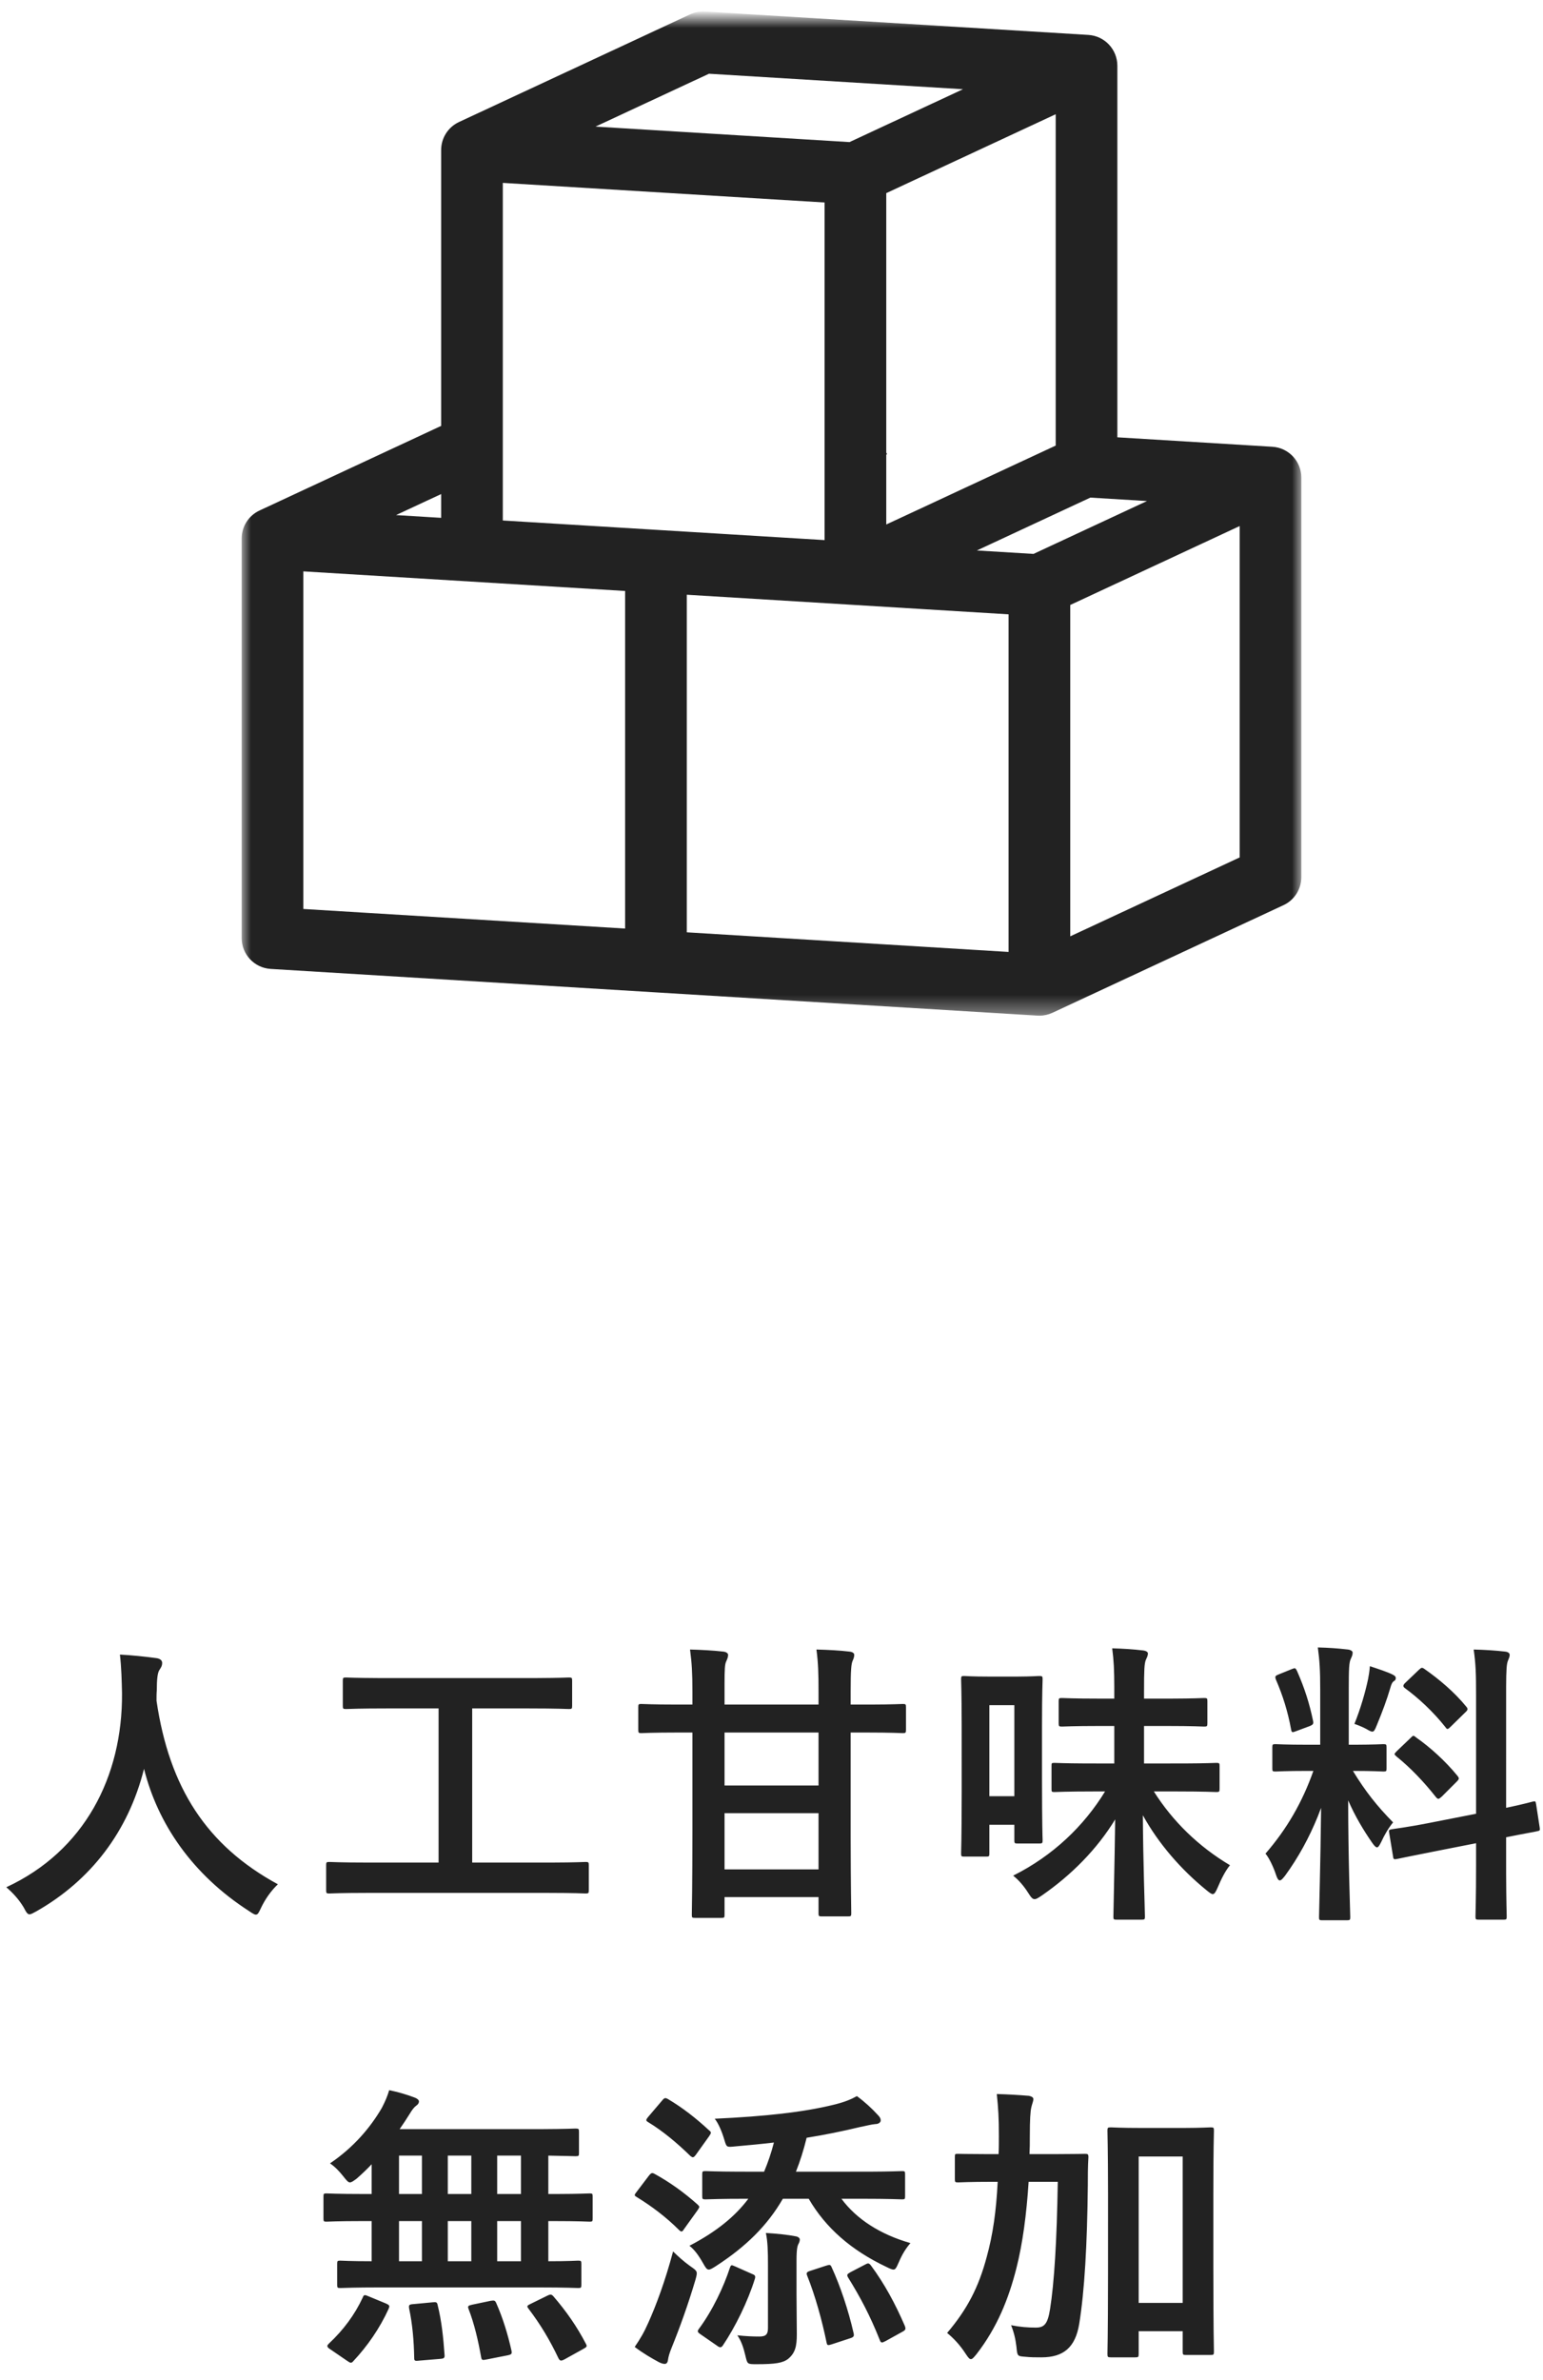 <?xml version="1.0" encoding="UTF-8"?>
<svg width="83px" height="128px" viewBox="0 0 83 128" version="1.1" xmlns="http://www.w3.org/2000/svg" xmlns:xlink="http://www.w3.org/1999/xlink">
    <defs>
        <polygon id="path-1" points="0 -0.381 57 -0.381 57 53.619 0 53.619"></polygon>
    </defs>
    <g stroke="none" stroke-width="1" fill="none" fill-rule="evenodd">
        <g transform="translate(-679, -975)">
            <g id="Group-4" transform="translate(679.339, 976)">
                <path d="M13.424,101.96 C13.536,101.96 13.584,101.848 13.712,101.576 C13.936,101.112 14.24,100.68 14.608,100.328 C10.784,98.248 8.768,95.144 8.08,90.456 C8.08,90.264 8.08,90.072 8.096,89.88 C8.096,89.368 8.128,88.984 8.224,88.824 C8.304,88.696 8.384,88.6 8.384,88.424 C8.384,88.296 8.288,88.2 8.08,88.168 C7.504,88.088 6.736,88.008 6.112,87.976 C6.192,88.68 6.208,89.352 6.224,90.056 C6.256,94.536 4.208,98.536 6.82121026e-13,100.488 C0.336,100.776 0.656,101.112 0.928,101.56 C1.072,101.832 1.136,101.944 1.248,101.944 C1.328,101.944 1.44,101.88 1.616,101.784 C4.544,100.12 6.56,97.496 7.408,94.12 C8.144,97.064 10,99.8 13.056,101.768 C13.248,101.896 13.344,101.96 13.424,101.96 Z M19.397,100.792 L29.141,100.792 C30.565,100.792 31.061,100.824 31.157,100.824 C31.317,100.824 31.333,100.808 31.333,100.648 L31.333,99.304 C31.333,99.144 31.317,99.128 31.157,99.128 C31.067,99.128 30.619,99.157 29.37,99.16 L25.061,99.16 L25.061,90.872 L28.117,90.872 C29.653,90.872 30.165,90.904 30.261,90.904 C30.421,90.904 30.437,90.888 30.437,90.728 L30.437,89.384 C30.437,89.224 30.421,89.208 30.261,89.208 C30.175,89.208 29.752,89.234 28.548,89.239 L20.002,89.239 C18.787,89.234 18.364,89.208 18.277,89.208 C18.117,89.208 18.101,89.224 18.101,89.384 L18.101,90.728 C18.101,90.888 18.117,90.904 18.277,90.904 L18.319,90.903 C18.486,90.898 19.041,90.872 20.437,90.872 L23.253,90.872 L23.253,99.16 L19.397,99.16 C17.973,99.16 17.477,99.128 17.381,99.128 C17.221,99.128 17.205,99.144 17.205,99.304 L17.205,100.648 C17.205,100.808 17.221,100.824 17.381,100.824 C17.477,100.824 17.973,100.792 19.397,100.792 Z M38.459,102.136 C38.619,102.136 38.635,102.12 38.635,101.976 L38.635,101.016 L43.691,101.016 L43.691,101.88 C43.691,102.04 43.707,102.056 43.867,102.056 L45.275,102.056 C45.435,102.056 45.451,102.04 45.451,101.88 C45.451,101.791 45.423,100.439 45.419,97.813 L45.419,92.168 L46.251,92.168 C47.643,92.168 48.123,92.2 48.219,92.2 C48.379,92.2 48.395,92.184 48.395,92.008 L48.395,90.808 C48.395,90.648 48.379,90.632 48.219,90.632 C48.128,90.632 47.695,90.661 46.474,90.664 L45.419,90.664 L45.419,89.944 C45.419,88.776 45.451,88.472 45.531,88.296 C45.579,88.184 45.611,88.104 45.611,87.992 C45.611,87.896 45.515,87.832 45.355,87.816 C44.827,87.752 44.187,87.72 43.579,87.704 C43.675,88.44 43.691,89 43.691,89.96 L43.691,90.664 L38.635,90.664 L38.635,89.547 C38.636,88.769 38.647,88.494 38.731,88.328 C38.779,88.216 38.827,88.12 38.827,87.992 C38.827,87.912 38.731,87.832 38.571,87.816 C38.011,87.752 37.355,87.72 36.779,87.704 C36.875,88.44 36.907,88.952 36.907,89.976 L36.907,90.664 L36.139,90.664 C34.731,90.664 34.251,90.632 34.155,90.632 C34.011,90.632 33.995,90.648 33.995,90.808 L33.995,92.008 C33.995,92.184 34.011,92.2 34.155,92.2 C34.251,92.2 34.731,92.168 36.139,92.168 L36.907,92.168 L36.907,97.352 C36.907,100.344 36.875,101.864 36.875,101.976 C36.875,102.12 36.891,102.136 37.051,102.136 L38.459,102.136 Z M43.691,95.016 L38.635,95.016 L38.635,92.168 L43.691,92.168 L43.691,95.016 Z M43.691,99.528 L38.635,99.528 L38.635,96.504 L43.691,96.504 L43.691,99.528 Z M61.056,102.232 C61.232,102.232 61.248,102.216 61.248,102.072 C61.248,101.736 61.152,99.208 61.136,96.616 C61.984,98.152 63.2,99.544 64.56,100.648 C64.72,100.776 64.816,100.856 64.896,100.856 C64.992,100.856 65.056,100.744 65.168,100.488 C65.344,100.072 65.568,99.608 65.824,99.304 C64.128,98.296 62.736,96.936 61.728,95.336 L62.944,95.336 C64.464,95.336 64.992,95.368 65.088,95.368 C65.248,95.368 65.264,95.352 65.264,95.176 L65.264,93.976 C65.264,93.816 65.248,93.8 65.088,93.8 C65.002,93.8 64.57,93.826 63.392,93.831 L61.2,93.832 L61.2,91.816 L62.432,91.816 C63.856,91.816 64.336,91.848 64.432,91.848 C64.592,91.848 64.608,91.832 64.608,91.656 L64.608,90.488 C64.608,90.328 64.592,90.312 64.432,90.312 C64.341,90.312 63.908,90.341 62.661,90.344 L61.2,90.344 L61.2,89.944 C61.2,88.808 61.216,88.472 61.296,88.264 C61.344,88.152 61.408,88.056 61.408,87.912 C61.408,87.832 61.296,87.768 61.136,87.752 C60.592,87.688 60.08,87.656 59.488,87.64 C59.576,88.329 59.597,88.79 59.6,89.712 L59.6,90.344 L58.8,90.344 C57.376,90.344 56.88,90.312 56.784,90.312 C56.624,90.312 56.608,90.328 56.608,90.488 L56.608,91.656 C56.608,91.832 56.624,91.848 56.784,91.848 C56.88,91.848 57.376,91.816 58.8,91.816 L59.6,91.816 L59.6,93.832 L58.08,93.831 C56.902,93.826 56.47,93.8 56.384,93.8 C56.224,93.8 56.224,93.816 56.224,93.976 L56.224,95.176 C56.224,95.352 56.224,95.368 56.384,95.368 C56.48,95.368 57.008,95.336 58.528,95.336 L59.104,95.336 C57.968,97.192 56.304,98.792 54.16,99.864 C54.464,100.104 54.736,100.424 54.96,100.776 C55.12,101.032 55.2,101.128 55.312,101.128 C55.408,101.128 55.504,101.064 55.696,100.936 C57.296,99.832 58.672,98.44 59.648,96.84 C59.616,99.32 59.552,101.752 59.552,102.072 C59.552,102.216 59.568,102.232 59.728,102.232 L61.056,102.232 Z M52.72,98.84 C52.864,98.84 52.88,98.824 52.88,98.664 L52.88,97.128 L54.224,97.128 L54.224,97.96 C54.224,98.12 54.24,98.136 54.4,98.136 L55.552,98.136 C55.728,98.136 55.744,98.12 55.744,97.96 L55.744,97.935 C55.74,97.787 55.714,97.161 55.712,94.667 L55.712,91.816 C55.712,89.992 55.744,89.4 55.744,89.304 C55.744,89.144 55.728,89.128 55.552,89.128 C55.462,89.128 55.192,89.156 54.349,89.16 L52.912,89.16 C51.936,89.16 51.616,89.128 51.52,89.128 C51.376,89.128 51.36,89.144 51.36,89.304 C51.36,89.393 51.387,89.931 51.391,91.8 L51.392,95.314 C51.388,98.03 51.36,98.559 51.36,98.664 C51.36,98.824 51.376,98.84 51.52,98.84 L52.72,98.84 Z M54.224,95.592 L52.88,95.592 L52.88,90.696 L54.224,90.696 L54.224,95.592 Z M80.533,102.232 C80.693,102.232 80.709,102.216 80.709,102.056 C80.709,101.984 80.683,101.238 80.678,99.795 L80.677,97.8 C81.781,97.576 82.213,97.512 82.325,97.48 C82.501,97.448 82.501,97.432 82.485,97.288 L82.293,96.04 C82.261,95.864 82.261,95.848 82.117,95.88 C81.973,95.912 81.605,96.024 80.677,96.216 L80.678,89.68 C80.682,88.807 80.703,88.48 80.773,88.312 C80.821,88.184 80.869,88.104 80.869,87.992 C80.869,87.896 80.773,87.832 80.629,87.816 C80.069,87.752 79.541,87.72 78.933,87.704 C79.045,88.504 79.061,89 79.061,90.136 L79.061,96.536 L76.613,97.016 C75.221,97.288 74.693,97.336 74.533,97.368 C74.373,97.4 74.357,97.4 74.389,97.576 L74.597,98.84 C74.613,98.984 74.645,99 74.805,98.968 C74.965,98.936 75.477,98.824 76.869,98.552 L79.061,98.12 L79.061,99.304 C79.061,101.08 79.029,101.96 79.029,102.056 C79.029,102.216 79.045,102.232 79.205,102.232 L80.533,102.232 Z M73.477,92.12 C73.573,92.12 73.621,92.024 73.717,91.784 C74.021,91.048 74.261,90.408 74.453,89.752 C74.501,89.576 74.549,89.464 74.645,89.4 C74.709,89.368 74.741,89.32 74.741,89.24 C74.741,89.16 74.693,89.112 74.565,89.048 C74.277,88.904 73.781,88.744 73.349,88.6 C73.333,88.84 73.285,89.128 73.253,89.288 C73.109,89.976 72.853,90.872 72.517,91.704 C72.661,91.752 72.917,91.848 73.157,91.976 C73.317,92.072 73.413,92.12 73.477,92.12 Z M77.717,91.832 L78.485,91.08 C78.629,90.952 78.629,90.888 78.533,90.776 C77.893,89.992 77.077,89.304 76.277,88.744 C76.133,88.648 76.117,88.68 75.973,88.808 L75.269,89.48 C75.109,89.624 75.125,89.704 75.237,89.784 C75.941,90.296 76.757,91.048 77.413,91.88 C77.509,92.024 77.541,92.008 77.717,91.832 Z M69.397,92.088 L70.085,91.832 C70.293,91.752 70.325,91.704 70.293,91.544 C70.101,90.616 69.845,89.8 69.429,88.856 C69.349,88.696 69.333,88.68 69.141,88.76 L68.469,89.032 C68.261,89.112 68.229,89.144 68.293,89.32 C68.661,90.168 68.933,91.032 69.109,91.992 C69.141,92.168 69.157,92.184 69.397,92.088 Z M77.221,95.608 L78.005,94.824 C78.165,94.664 78.165,94.632 78.053,94.488 C77.413,93.704 76.581,92.952 75.845,92.44 C75.765,92.376 75.733,92.344 75.685,92.344 C75.653,92.344 75.621,92.376 75.541,92.456 L74.805,93.16 C74.725,93.24 74.677,93.288 74.677,93.336 C74.677,93.368 74.725,93.4 74.789,93.464 C75.525,94.056 76.245,94.808 76.901,95.64 C77.013,95.768 77.045,95.768 77.221,95.608 Z M70.725,96.217 C70.693,99.208 70.613,101.848 70.613,102.088 C70.613,102.248 70.629,102.264 70.789,102.264 L72.101,102.264 C72.277,102.264 72.293,102.248 72.293,102.088 C72.293,101.848 72.181,98.984 72.181,95.816 C72.565,96.696 73.013,97.432 73.477,98.104 C73.589,98.264 73.669,98.344 73.733,98.344 C73.797,98.344 73.861,98.248 73.957,98.056 C74.133,97.672 74.357,97.288 74.597,97 C73.733,96.12 73.109,95.336 72.437,94.232 C73.589,94.232 73.973,94.264 74.069,94.264 C74.229,94.264 74.245,94.248 74.245,94.104 L74.245,92.968 C74.245,92.808 74.229,92.792 74.069,92.792 C73.979,92.792 73.619,92.82 72.55,92.824 L72.213,92.824 L72.213,89.816 C72.213,88.728 72.229,88.392 72.325,88.2 C72.373,88.088 72.421,88.008 72.421,87.864 C72.421,87.8 72.325,87.72 72.165,87.704 C71.621,87.64 71.141,87.608 70.549,87.592 C70.645,88.312 70.677,88.824 70.677,89.848 L70.677,92.824 L70.021,92.824 C68.773,92.824 68.373,92.792 68.277,92.792 C68.117,92.792 68.101,92.808 68.101,92.968 L68.101,94.104 C68.101,94.248 68.117,94.264 68.277,94.264 C68.373,94.264 68.773,94.232 70.021,94.232 L70.309,94.232 C69.717,95.912 68.885,97.352 67.733,98.68 C67.925,98.904 68.165,99.4 68.309,99.848 C68.373,100.04 68.437,100.12 68.501,100.12 C68.581,100.12 68.661,100.024 68.789,99.864 C69.503,98.884 70.083,97.818 70.538,96.699 L70.725,96.217 Z M20.085,122.008 L28.645,122.008 C30.149,122.008 30.661,122.04 30.757,122.04 C30.917,122.04 30.933,122.024 30.933,121.864 L30.933,120.744 C30.933,120.584 30.917,120.568 30.757,120.568 C30.677,120.568 30.245,120.6 29.157,120.6 L29.157,118.44 L29.413,118.44 C30.805,118.44 31.285,118.472 31.381,118.472 C31.525,118.472 31.541,118.456 31.541,118.296 L31.541,117.128 C31.541,116.968 31.525,116.952 31.381,116.952 C31.291,116.952 30.857,116.981 29.637,116.984 L29.157,116.984 L29.157,114.92 C30.149,114.936 30.533,114.952 30.613,114.952 C30.789,114.952 30.805,114.936 30.805,114.792 L30.805,113.64 C30.805,113.48 30.789,113.464 30.613,113.464 C30.527,113.464 30.078,113.49 28.857,113.495 L21.157,113.496 C21.349,113.224 21.525,112.952 21.685,112.696 C21.829,112.456 21.925,112.328 22.053,112.232 C22.149,112.168 22.197,112.088 22.197,112.008 C22.197,111.928 22.101,111.848 21.973,111.8 C21.557,111.64 21.061,111.496 20.597,111.4 C20.501,111.72 20.389,111.992 20.197,112.36 C19.589,113.4 18.693,114.472 17.413,115.336 C17.669,115.512 17.893,115.736 18.133,116.04 C18.309,116.264 18.389,116.36 18.485,116.36 C18.565,116.36 18.661,116.296 18.853,116.152 C19.125,115.912 19.397,115.656 19.653,115.384 L19.653,116.984 L19.189,116.984 C17.797,116.984 17.317,116.952 17.221,116.952 C17.077,116.952 17.061,116.968 17.061,117.128 L17.061,118.296 C17.061,118.456 17.077,118.472 17.221,118.472 C17.317,118.472 17.797,118.44 19.189,118.44 L19.653,118.44 L19.653,120.6 C18.501,120.6 18.053,120.568 17.973,120.568 C17.813,120.568 17.797,120.584 17.797,120.744 L17.797,121.864 C17.797,122.024 17.813,122.04 17.973,122.04 L18.019,122.039 C18.191,122.034 18.754,122.008 20.085,122.008 Z M27.685,116.984 L26.405,116.984 L26.405,114.92 L27.685,114.92 L27.685,116.984 Z M25.013,116.984 L23.749,116.984 L23.749,114.92 L25.013,114.92 L25.013,116.984 Z M22.357,116.984 L21.125,116.984 L21.125,114.92 L22.357,114.92 L22.357,116.984 Z M27.685,120.6 L26.405,120.6 L26.405,118.44 L27.685,118.44 L27.685,120.6 Z M25.013,120.6 L23.749,120.6 L23.749,118.44 L25.013,118.44 L25.013,120.6 Z M22.357,120.6 L21.125,120.6 L21.125,118.44 L22.357,118.44 L22.357,120.6 Z M30.021,125.88 L31.029,125.32 C31.237,125.208 31.253,125.176 31.173,125.032 C30.693,124.104 30.117,123.288 29.445,122.504 C29.333,122.376 29.285,122.36 29.093,122.456 L28.213,122.888 C28.005,122.984 27.989,123.016 28.085,123.144 C28.741,124.008 29.237,124.84 29.701,125.816 C29.781,125.96 29.829,125.976 30.021,125.88 Z M18.533,126.056 C18.581,126.056 18.629,126.024 18.677,125.96 C19.413,125.176 20.085,124.216 20.565,123.16 C20.629,123 20.629,122.968 20.421,122.872 L19.493,122.488 C19.269,122.392 19.237,122.392 19.173,122.552 C18.741,123.48 18.133,124.296 17.365,125.016 C17.301,125.08 17.269,125.112 17.269,125.16 C17.269,125.208 17.317,125.272 17.429,125.336 L18.341,125.96 C18.437,126.024 18.485,126.056 18.533,126.056 Z M25.845,125.88 L26.981,125.656 C27.189,125.608 27.205,125.576 27.173,125.4 C26.981,124.552 26.725,123.688 26.357,122.856 C26.293,122.712 26.261,122.696 26.053,122.728 L25.061,122.936 C24.837,122.984 24.805,123.016 24.869,123.176 C25.173,123.96 25.381,124.856 25.541,125.752 C25.573,125.928 25.605,125.928 25.845,125.88 Z M22.213,125.944 L23.365,125.848 C23.557,125.832 23.589,125.784 23.573,125.624 C23.509,124.696 23.413,123.8 23.205,122.968 C23.173,122.792 23.125,122.792 22.933,122.808 L21.909,122.904 C21.669,122.92 21.637,122.952 21.669,123.144 C21.845,123.96 21.925,124.872 21.941,125.784 C21.941,125.944 21.957,125.976 22.213,125.944 Z M47.723,121.048 C47.835,121.048 47.883,120.936 48.011,120.648 C48.187,120.232 48.395,119.896 48.635,119.624 C47.019,119.16 45.739,118.344 44.923,117.24 L45.963,117.24 C47.531,117.24 48.091,117.272 48.187,117.272 C48.331,117.272 48.347,117.256 48.347,117.096 L48.347,115.928 C48.347,115.768 48.331,115.752 48.187,115.752 C48.1,115.752 47.638,115.778 46.403,115.783 L42.475,115.784 C42.699,115.224 42.891,114.616 43.051,113.96 C44.043,113.8 44.987,113.608 45.915,113.384 C46.251,113.32 46.523,113.24 46.747,113.224 C46.923,113.224 47.035,113.128 47.035,113.032 C47.035,112.92 46.987,112.84 46.875,112.728 C46.571,112.392 46.171,112.024 45.755,111.72 C45.435,111.896 45.099,112.04 44.507,112.184 C42.875,112.584 40.859,112.808 38.107,112.936 C38.299,113.176 38.491,113.608 38.635,114.104 C38.747,114.472 38.747,114.472 39.211,114.424 C39.931,114.36 40.619,114.296 41.291,114.216 C41.147,114.776 40.971,115.288 40.763,115.784 L39.394,115.783 C38.159,115.778 37.697,115.752 37.611,115.752 C37.451,115.752 37.435,115.768 37.435,115.928 L37.435,117.096 C37.435,117.256 37.451,117.272 37.611,117.272 L37.654,117.271 C37.829,117.266 38.423,117.24 39.835,117.24 L39.915,117.24 C39.195,118.2 38.187,119.016 36.747,119.768 C37.019,119.976 37.259,120.312 37.483,120.712 C37.611,120.936 37.675,121.048 37.787,121.048 C37.867,121.048 37.979,120.984 38.155,120.872 C39.787,119.816 40.939,118.68 41.771,117.24 L43.163,117.24 C44.075,118.808 45.451,120.008 47.339,120.904 C47.531,121 47.643,121.048 47.723,121.048 Z M37.083,114.888 L37.803,113.88 C37.867,113.784 37.899,113.736 37.899,113.688 C37.899,113.64 37.867,113.608 37.803,113.56 C37.115,112.92 36.379,112.344 35.595,111.88 C35.451,111.8 35.403,111.8 35.275,111.96 L34.539,112.824 C34.459,112.92 34.427,112.968 34.427,113.016 C34.427,113.048 34.459,113.08 34.539,113.128 C35.307,113.592 36.091,114.248 36.795,114.936 C36.923,115.032 36.955,115.048 37.083,114.888 Z M36.315,119 C36.363,119 36.395,118.968 36.443,118.888 L37.179,117.864 C37.243,117.768 37.275,117.72 37.275,117.672 C37.275,117.64 37.243,117.608 37.179,117.544 C36.443,116.888 35.675,116.344 34.891,115.912 C34.747,115.832 34.699,115.832 34.571,115.992 L33.915,116.856 C33.851,116.936 33.803,117 33.803,117.048 C33.803,117.08 33.851,117.112 33.931,117.16 C34.715,117.64 35.499,118.232 36.171,118.904 C36.235,118.968 36.283,119 36.315,119 Z M40.363,126.136 C41.371,126.136 41.771,126.072 42.059,125.848 C42.443,125.528 42.523,125.16 42.523,124.52 C42.523,123.912 42.507,123.192 42.507,122.408 L42.507,120.568 C42.507,119.928 42.555,119.768 42.619,119.656 C42.651,119.592 42.683,119.512 42.683,119.432 C42.683,119.352 42.587,119.272 42.443,119.256 C42.043,119.176 41.419,119.112 40.859,119.08 C40.955,119.528 40.971,120.056 40.971,120.808 L40.971,124.184 C40.971,124.536 40.859,124.648 40.507,124.648 C40.123,124.648 39.803,124.632 39.323,124.584 C39.531,124.872 39.659,125.256 39.755,125.672 C39.867,126.136 39.851,126.136 40.363,126.136 Z M35.419,126.12 C35.531,126.12 35.579,126.024 35.595,125.896 C35.611,125.752 35.675,125.528 35.787,125.256 C36.235,124.152 36.683,122.904 37.067,121.608 C37.195,121.144 37.195,121.144 36.779,120.856 C36.443,120.616 36.107,120.312 35.867,120.072 C35.435,121.688 34.955,122.968 34.539,123.896 C34.299,124.44 34.107,124.76 33.803,125.208 C34.267,125.56 34.715,125.816 35.099,126.024 C35.227,126.088 35.323,126.12 35.419,126.12 Z M47.115,124.968 C47.147,124.968 47.211,124.936 47.307,124.888 L48.203,124.392 C48.379,124.296 48.395,124.248 48.331,124.072 C47.819,122.888 47.243,121.816 46.507,120.824 C46.395,120.68 46.347,120.696 46.171,120.792 L45.403,121.192 C45.243,121.288 45.195,121.32 45.275,121.464 C45.931,122.52 46.459,123.512 46.987,124.84 C47.019,124.936 47.051,124.968 47.115,124.968 Z M44.411,125.064 L45.387,124.744 C45.595,124.68 45.611,124.616 45.579,124.472 C45.291,123.208 44.859,121.928 44.395,120.92 C44.331,120.776 44.299,120.776 44.091,120.84 L43.259,121.112 C43.051,121.176 43.019,121.224 43.083,121.384 C43.515,122.456 43.883,123.8 44.123,124.968 C44.155,125.144 44.203,125.128 44.411,125.064 Z M38.411,125.224 C38.459,125.224 38.507,125.192 38.555,125.112 C39.211,124.136 39.883,122.776 40.267,121.544 C40.315,121.384 40.267,121.336 40.091,121.272 L39.227,120.888 C39.003,120.792 38.987,120.776 38.923,120.952 C38.587,121.976 37.995,123.24 37.259,124.232 C37.163,124.36 37.163,124.408 37.355,124.536 L38.235,125.144 C38.315,125.208 38.363,125.224 38.411,125.224 Z M51.888,125.864 C51.968,125.864 52.048,125.768 52.192,125.592 C53.296,124.168 53.92,122.616 54.336,120.968 C54.672,119.64 54.88,118.072 54.992,116.328 L56.56,116.328 C56.512,119.48 56.368,121.784 56.144,123.176 C56.016,123.992 55.824,124.168 55.376,124.168 C54.944,124.168 54.544,124.136 54.048,124.04 C54.192,124.392 54.288,124.776 54.336,125.192 C54.384,125.704 54.384,125.704 54.8,125.736 C55.104,125.768 55.36,125.768 55.68,125.768 C56.88,125.768 57.504,125.224 57.712,123.976 C58,122.216 58.144,119.672 58.176,116.52 C58.176,116.008 58.176,115.544 58.208,115 C58.208,114.84 58.176,114.824 58.016,114.824 C57.931,114.824 57.555,114.837 56.506,114.839 L55.04,114.84 C55.056,114.536 55.056,114.232 55.056,113.912 C55.056,112.936 55.088,112.536 55.136,112.328 C55.168,112.168 55.248,111.992 55.248,111.88 C55.248,111.8 55.168,111.736 55.008,111.704 C54.432,111.656 53.856,111.624 53.28,111.608 C53.36,112.376 53.392,112.872 53.392,113.864 C53.392,114.216 53.392,114.536 53.376,114.84 L52.699,114.839 C51.661,114.837 51.285,114.824 51.2,114.824 C51.04,114.824 51.024,114.824 51.024,114.984 L51.024,116.184 C51.024,116.344 51.04,116.36 51.2,116.36 C51.296,116.36 51.76,116.328 53.12,116.328 L53.328,116.328 C53.248,117.912 53.072,119.16 52.736,120.376 C52.304,121.992 51.696,123.176 50.608,124.456 C50.96,124.744 51.296,125.096 51.616,125.592 C51.744,125.784 51.808,125.864 51.888,125.864 Z M60.72,125.768 C60.896,125.768 60.912,125.752 60.912,125.576 L60.912,124.36 L63.28,124.36 L63.28,125.448 C63.28,125.624 63.296,125.64 63.44,125.64 L64.784,125.64 C64.944,125.64 64.96,125.624 64.96,125.448 L64.959,125.413 C64.956,125.219 64.931,124.313 64.928,120.946 L64.928,117.032 C64.928,114.552 64.96,113.672 64.96,113.576 C64.96,113.416 64.944,113.4 64.784,113.4 C64.694,113.4 64.337,113.428 63.33,113.432 L61.088,113.432 C59.92,113.432 59.52,113.4 59.424,113.4 C59.248,113.4 59.232,113.416 59.232,113.576 C59.232,113.681 59.26,114.454 59.264,116.937 L59.263,121.303 C59.259,124.755 59.232,125.487 59.232,125.576 C59.232,125.752 59.248,125.768 59.424,125.768 L60.72,125.768 Z M63.28,122.84 L60.912,122.84 L60.912,114.968 L63.28,114.968 L63.28,122.84 Z" id="人工甘味料無添加" fill="#222222" fill-rule="nonzero"></path>
                <g id="Group-3" transform="translate(12.661, 0)">
                    <mask id="mask-2" fill="white">
                        <use xlink:href="#path-1"></use>
                    </mask>
                    <g id="Clip-2"></g>
                    <path d="M3.317,29.726 L20.626,30.78 L20.626,48.934 L3.317,47.881 L3.317,29.726 Z M10.73,25.569 L10.73,26.847 L8.302,26.699 L10.73,25.569 Z M23.943,48.096 L23.943,30.982 L33.057,31.537 L36.374,31.739 L41.253,32.036 L41.253,50.191 L28.929,49.44 L23.943,49.136 L23.943,48.096 Z M43.787,22.315 L43.787,22.962 L41.852,23.862 L38.69,25.335 L36.374,26.414 L34.673,27.205 L34.673,25.28 L34.673,23.448 L34.715,23.428 L34.673,23.338 L34.673,21.778 L34.673,21.761 L34.673,9.386 L43.787,5.143 L43.787,22.315 Z M42.593,28.787 L39.547,28.602 L45.652,25.759 L48.698,25.944 L42.593,28.787 Z M38.801,3.798 L32.696,6.641 L19.033,5.808 L25.137,2.965 L38.801,3.798 Z M14.047,20.522 L14.047,8.835 L31.356,9.889 L31.356,21.558 L31.356,23.159 L31.356,24.889 L31.356,24.992 L31.356,26.825 L31.356,28.044 L29.04,27.903 L25.559,27.691 L22.078,27.479 L14.047,26.99 L14.047,24.024 L14.047,20.522 Z M53.683,45.109 L44.57,49.352 L44.57,31.533 L53.683,27.289 L53.683,45.109 Z M55.442,23.025 L47.104,22.517 L47.104,2.538 C47.104,1.659 46.421,0.932 45.546,0.878 L24.919,-0.378 C24.648,-0.394 24.371,-0.343 24.12,-0.227 L11.69,5.562 C11.104,5.834 10.73,6.422 10.73,7.069 L10.73,21.903 L0.96,26.453 C0.374,26.725 0,27.313 0,27.959 L0,49.445 C0,50.324 0.683,51.05 1.558,51.104 L22.185,52.36 L42.811,53.616 C42.845,53.618 42.878,53.619 42.912,53.619 C43.152,53.619 43.391,53.566 43.61,53.464 L56.04,47.676 C56.626,47.404 57,46.816 57,46.169 L57,24.684 C57,23.805 56.317,23.078 55.442,23.025 L55.442,23.025 Z" id="Fill-1" fill="#222222" mask="url(#mask-2)"></path>
                </g>
            </g>
        </g>
    </g>
</svg>